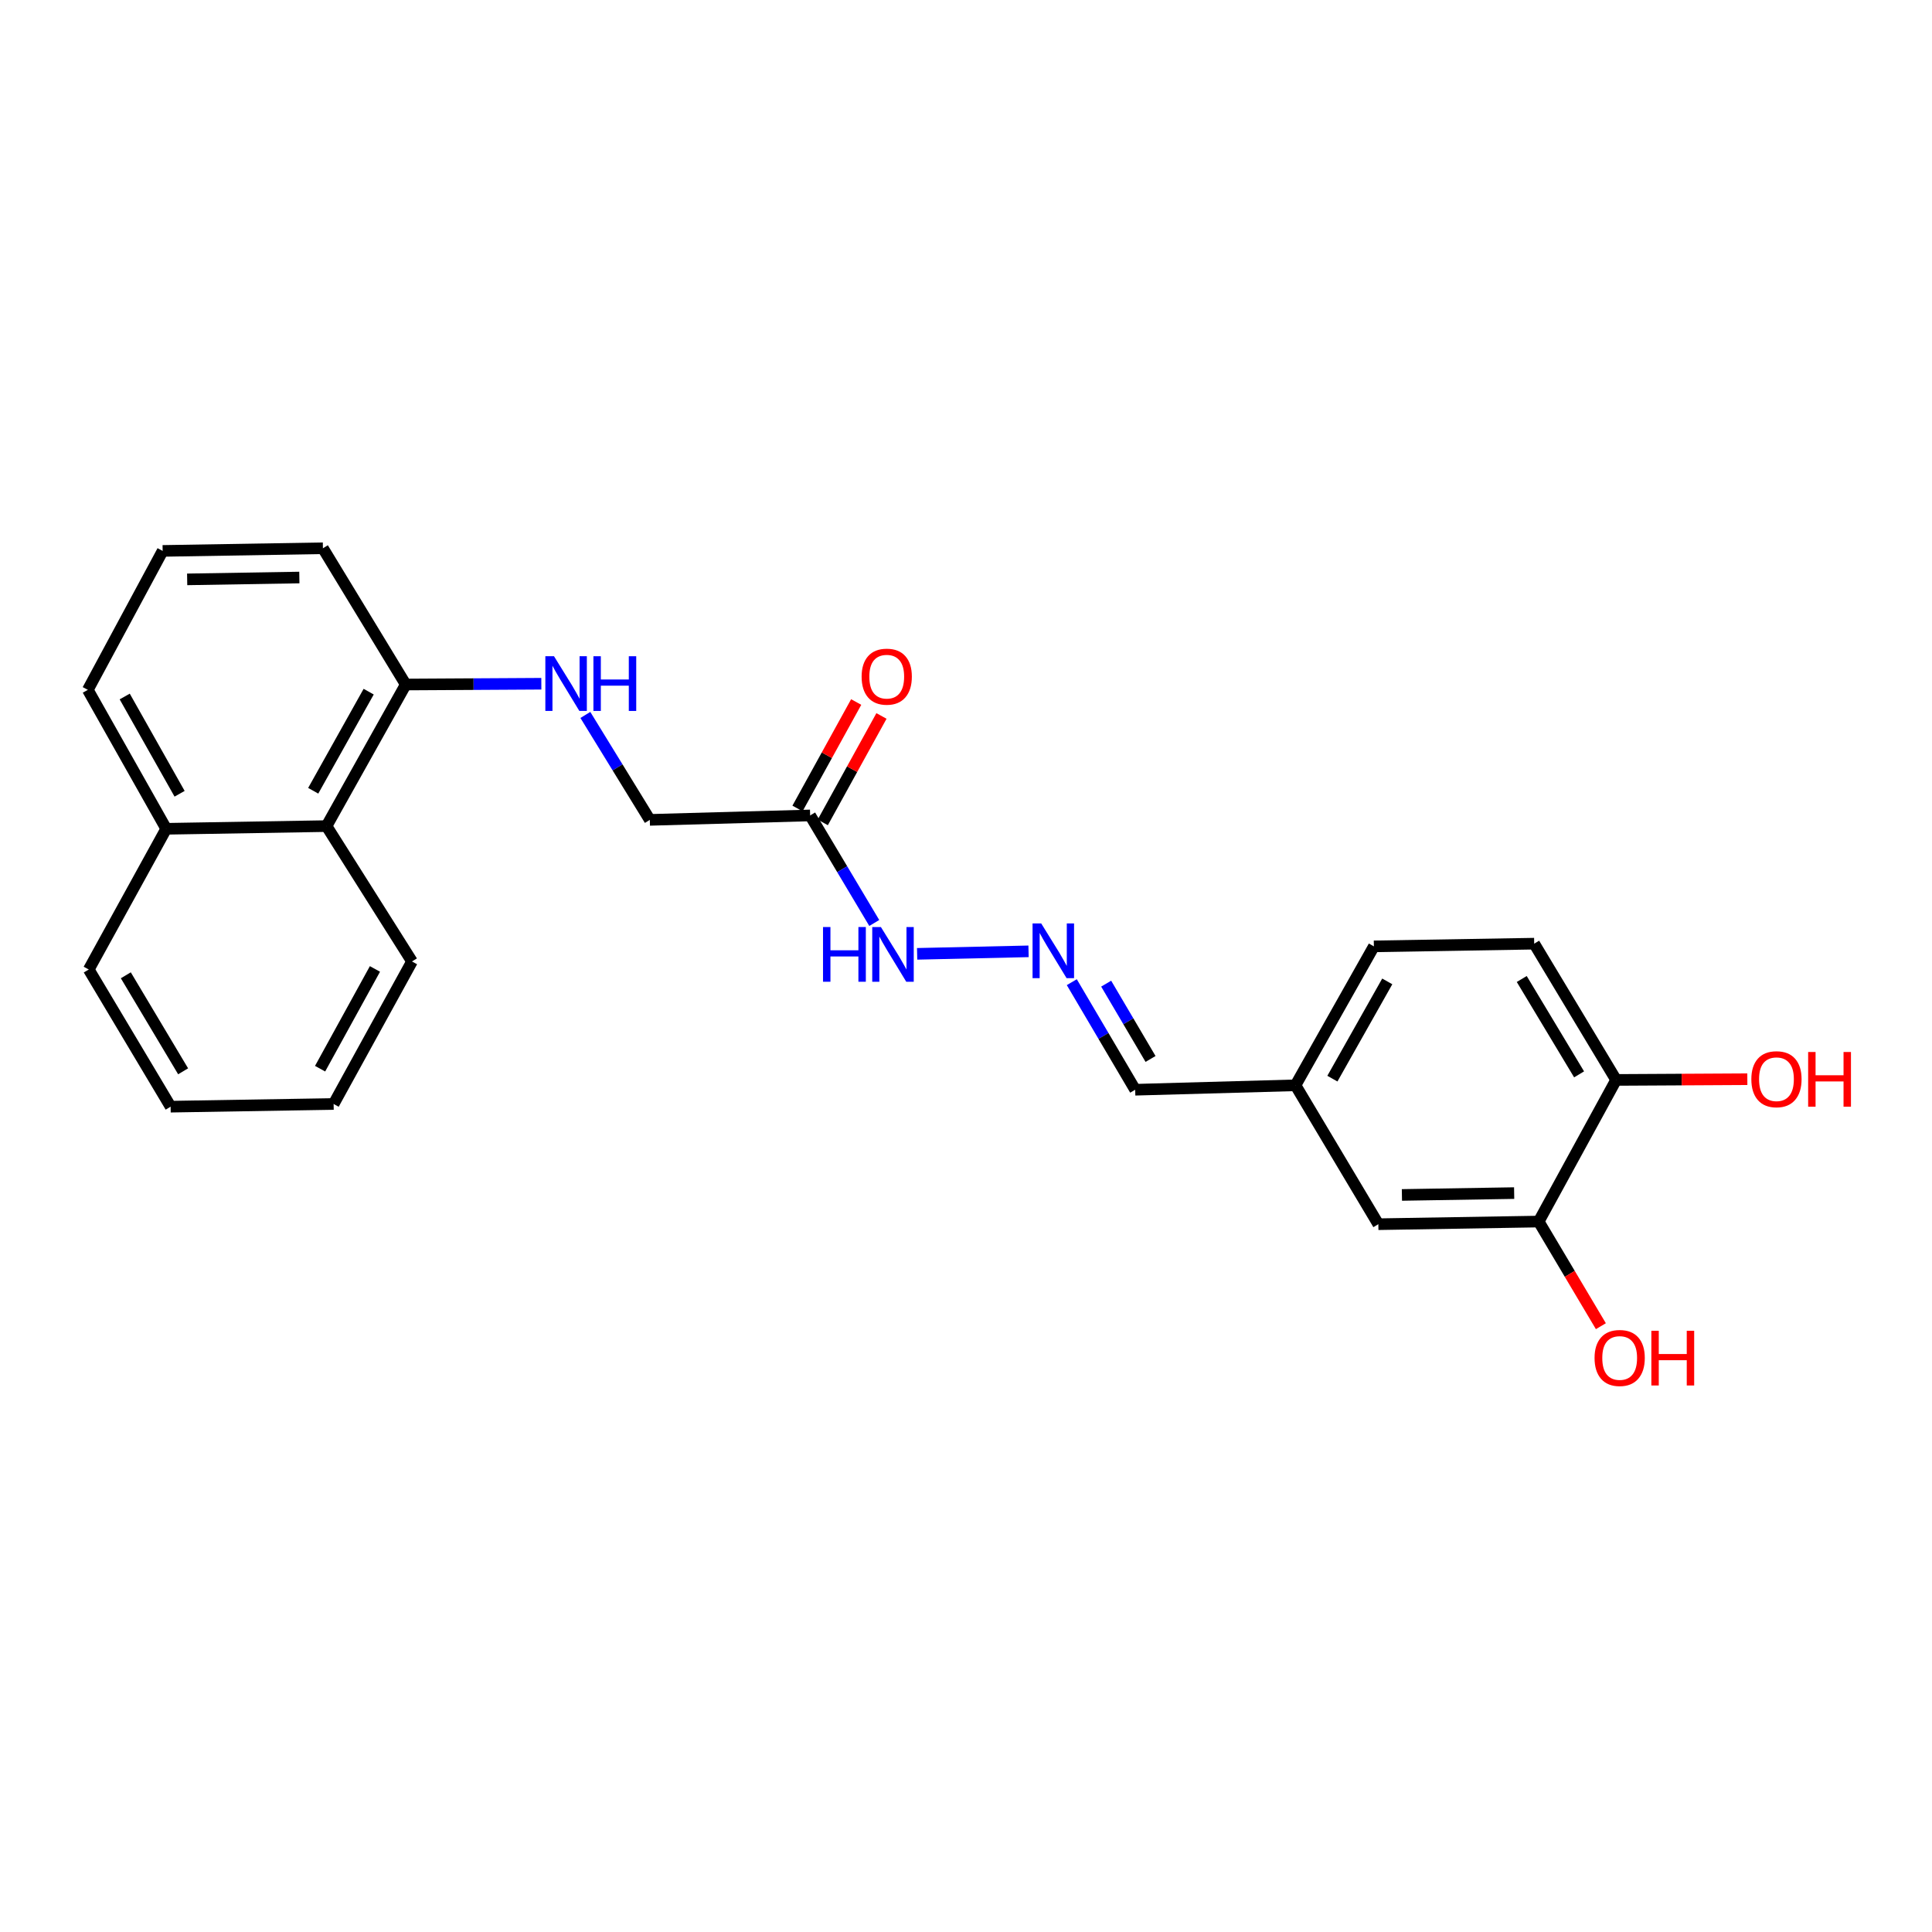 <?xml version='1.0' encoding='iso-8859-1'?>
<svg version='1.1' baseProfile='full'
              xmlns='http://www.w3.org/2000/svg'
                      xmlns:rdkit='http://www.rdkit.org/xml'
                      xmlns:xlink='http://www.w3.org/1999/xlink'
                  xml:space='preserve'
width='1000px' height='1000px' viewBox='0 0 1000 1000'>
<!-- END OF HEADER -->
<rect style='opacity:1.0;fill:#FFFFFF;stroke:none' width='1000' height='1000' x='0' y='0'> </rect>
<path class='bond-6' d='M 419.327,422.068 L 435.923,449.902' style='fill:none;fill-rule:evenodd;stroke:#000000;stroke-width:6px;stroke-linecap:butt;stroke-linejoin:miter;stroke-opacity:1' />
<path class='bond-6' d='M 435.923,449.902 L 452.519,477.735' style='fill:none;fill-rule:evenodd;stroke:#0000FF;stroke-width:6px;stroke-linecap:butt;stroke-linejoin:miter;stroke-opacity:1' />
<path class='bond-8' d='M 425.87,425.675 L 441.058,398.125' style='fill:none;fill-rule:evenodd;stroke:#000000;stroke-width:6px;stroke-linecap:butt;stroke-linejoin:miter;stroke-opacity:1' />
<path class='bond-8' d='M 441.058,398.125 L 456.247,370.576' style='fill:none;fill-rule:evenodd;stroke:#FF0000;stroke-width:6px;stroke-linecap:butt;stroke-linejoin:miter;stroke-opacity:1' />
<path class='bond-8' d='M 412.785,418.461 L 427.973,390.911' style='fill:none;fill-rule:evenodd;stroke:#000000;stroke-width:6px;stroke-linecap:butt;stroke-linejoin:miter;stroke-opacity:1' />
<path class='bond-8' d='M 427.973,390.911 L 443.162,363.362' style='fill:none;fill-rule:evenodd;stroke:#FF0000;stroke-width:6px;stroke-linecap:butt;stroke-linejoin:miter;stroke-opacity:1' />
<path class='bond-9' d='M 419.327,422.068 L 336.341,424.367' style='fill:none;fill-rule:evenodd;stroke:#000000;stroke-width:6px;stroke-linecap:butt;stroke-linejoin:miter;stroke-opacity:1' />
<path class='bond-0' d='M 532.373,492.409 L 474.705,493.707' style='fill:none;fill-rule:evenodd;stroke:#0000FF;stroke-width:6px;stroke-linecap:butt;stroke-linejoin:miter;stroke-opacity:1' />
<path class='bond-11' d='M 554.76,508.368 L 571.163,536.209' style='fill:none;fill-rule:evenodd;stroke:#0000FF;stroke-width:6px;stroke-linecap:butt;stroke-linejoin:miter;stroke-opacity:1' />
<path class='bond-11' d='M 571.163,536.209 L 587.565,564.05' style='fill:none;fill-rule:evenodd;stroke:#000000;stroke-width:6px;stroke-linecap:butt;stroke-linejoin:miter;stroke-opacity:1' />
<path class='bond-11' d='M 572.555,509.136 L 584.037,528.624' style='fill:none;fill-rule:evenodd;stroke:#0000FF;stroke-width:6px;stroke-linecap:butt;stroke-linejoin:miter;stroke-opacity:1' />
<path class='bond-11' d='M 584.037,528.624 L 595.519,548.113' style='fill:none;fill-rule:evenodd;stroke:#000000;stroke-width:6px;stroke-linecap:butt;stroke-linejoin:miter;stroke-opacity:1' />
<path class='bond-1' d='M 796.421,632.276 L 713.427,633.646' style='fill:none;fill-rule:evenodd;stroke:#000000;stroke-width:6px;stroke-linecap:butt;stroke-linejoin:miter;stroke-opacity:1' />
<path class='bond-1' d='M 783.725,617.542 L 725.629,618.501' style='fill:none;fill-rule:evenodd;stroke:#000000;stroke-width:6px;stroke-linecap:butt;stroke-linejoin:miter;stroke-opacity:1' />
<path class='bond-14' d='M 796.421,632.276 L 812.516,659.354' style='fill:none;fill-rule:evenodd;stroke:#000000;stroke-width:6px;stroke-linecap:butt;stroke-linejoin:miter;stroke-opacity:1' />
<path class='bond-14' d='M 812.516,659.354 L 828.61,686.431' style='fill:none;fill-rule:evenodd;stroke:#FF0000;stroke-width:6px;stroke-linecap:butt;stroke-linejoin:miter;stroke-opacity:1' />
<path class='bond-26' d='M 796.421,632.276 L 836.499,558.969' style='fill:none;fill-rule:evenodd;stroke:#000000;stroke-width:6px;stroke-linecap:butt;stroke-linejoin:miter;stroke-opacity:1' />
<path class='bond-2' d='M 302.979,370.054 L 319.66,397.211' style='fill:none;fill-rule:evenodd;stroke:#0000FF;stroke-width:6px;stroke-linecap:butt;stroke-linejoin:miter;stroke-opacity:1' />
<path class='bond-2' d='M 319.66,397.211 L 336.341,424.367' style='fill:none;fill-rule:evenodd;stroke:#000000;stroke-width:6px;stroke-linecap:butt;stroke-linejoin:miter;stroke-opacity:1' />
<path class='bond-4' d='M 280.195,353.899 L 245.105,354.103' style='fill:none;fill-rule:evenodd;stroke:#0000FF;stroke-width:6px;stroke-linecap:butt;stroke-linejoin:miter;stroke-opacity:1' />
<path class='bond-4' d='M 245.105,354.103 L 210.015,354.306' style='fill:none;fill-rule:evenodd;stroke:#000000;stroke-width:6px;stroke-linecap:butt;stroke-linejoin:miter;stroke-opacity:1' />
<path class='bond-3' d='M 169.008,427.588 L 210.015,354.306' style='fill:none;fill-rule:evenodd;stroke:#000000;stroke-width:6px;stroke-linecap:butt;stroke-linejoin:miter;stroke-opacity:1' />
<path class='bond-3' d='M 162.12,409.299 L 190.825,358.002' style='fill:none;fill-rule:evenodd;stroke:#000000;stroke-width:6px;stroke-linecap:butt;stroke-linejoin:miter;stroke-opacity:1' />
<path class='bond-12' d='M 169.008,427.588 L 86.03,428.983' style='fill:none;fill-rule:evenodd;stroke:#000000;stroke-width:6px;stroke-linecap:butt;stroke-linejoin:miter;stroke-opacity:1' />
<path class='bond-19' d='M 169.008,427.588 L 213.253,497.658' style='fill:none;fill-rule:evenodd;stroke:#000000;stroke-width:6px;stroke-linecap:butt;stroke-linejoin:miter;stroke-opacity:1' />
<path class='bond-18' d='M 210.015,354.306 L 167.14,283.78' style='fill:none;fill-rule:evenodd;stroke:#000000;stroke-width:6px;stroke-linecap:butt;stroke-linejoin:miter;stroke-opacity:1' />
<path class='bond-5' d='M 836.499,558.969 L 794.097,488.443' style='fill:none;fill-rule:evenodd;stroke:#000000;stroke-width:6px;stroke-linecap:butt;stroke-linejoin:miter;stroke-opacity:1' />
<path class='bond-5' d='M 817.333,556.09 L 787.651,506.721' style='fill:none;fill-rule:evenodd;stroke:#000000;stroke-width:6px;stroke-linecap:butt;stroke-linejoin:miter;stroke-opacity:1' />
<path class='bond-16' d='M 836.499,558.969 L 870.458,558.783' style='fill:none;fill-rule:evenodd;stroke:#000000;stroke-width:6px;stroke-linecap:butt;stroke-linejoin:miter;stroke-opacity:1' />
<path class='bond-16' d='M 870.458,558.783 L 904.418,558.596' style='fill:none;fill-rule:evenodd;stroke:#FF0000;stroke-width:6px;stroke-linecap:butt;stroke-linejoin:miter;stroke-opacity:1' />
<path class='bond-7' d='M 713.427,633.646 L 670.543,561.75' style='fill:none;fill-rule:evenodd;stroke:#000000;stroke-width:6px;stroke-linecap:butt;stroke-linejoin:miter;stroke-opacity:1' />
<path class='bond-10' d='M 794.097,488.443 L 711.119,489.838' style='fill:none;fill-rule:evenodd;stroke:#000000;stroke-width:6px;stroke-linecap:butt;stroke-linejoin:miter;stroke-opacity:1' />
<path class='bond-13' d='M 587.565,564.05 L 670.543,561.75' style='fill:none;fill-rule:evenodd;stroke:#000000;stroke-width:6px;stroke-linecap:butt;stroke-linejoin:miter;stroke-opacity:1' />
<path class='bond-21' d='M 86.03,428.983 L 45.936,501.816' style='fill:none;fill-rule:evenodd;stroke:#000000;stroke-width:6px;stroke-linecap:butt;stroke-linejoin:miter;stroke-opacity:1' />
<path class='bond-24' d='M 86.03,428.983 L 45.455,357.062' style='fill:none;fill-rule:evenodd;stroke:#000000;stroke-width:6px;stroke-linecap:butt;stroke-linejoin:miter;stroke-opacity:1' />
<path class='bond-24' d='M 92.958,410.853 L 64.555,360.508' style='fill:none;fill-rule:evenodd;stroke:#000000;stroke-width:6px;stroke-linecap:butt;stroke-linejoin:miter;stroke-opacity:1' />
<path class='bond-15' d='M 670.543,561.75 L 711.119,489.838' style='fill:none;fill-rule:evenodd;stroke:#000000;stroke-width:6px;stroke-linecap:butt;stroke-linejoin:miter;stroke-opacity:1' />
<path class='bond-15' d='M 689.643,558.306 L 718.046,507.968' style='fill:none;fill-rule:evenodd;stroke:#000000;stroke-width:6px;stroke-linecap:butt;stroke-linejoin:miter;stroke-opacity:1' />
<path class='bond-17' d='M 84.187,285.15 L 167.14,283.78' style='fill:none;fill-rule:evenodd;stroke:#000000;stroke-width:6px;stroke-linecap:butt;stroke-linejoin:miter;stroke-opacity:1' />
<path class='bond-17' d='M 96.877,299.884 L 154.944,298.925' style='fill:none;fill-rule:evenodd;stroke:#000000;stroke-width:6px;stroke-linecap:butt;stroke-linejoin:miter;stroke-opacity:1' />
<path class='bond-20' d='M 84.187,285.15 L 45.455,357.062' style='fill:none;fill-rule:evenodd;stroke:#000000;stroke-width:6px;stroke-linecap:butt;stroke-linejoin:miter;stroke-opacity:1' />
<path class='bond-22' d='M 213.253,497.658 L 172.685,571.421' style='fill:none;fill-rule:evenodd;stroke:#000000;stroke-width:6px;stroke-linecap:butt;stroke-linejoin:miter;stroke-opacity:1' />
<path class='bond-22' d='M 194.075,501.522 L 165.678,553.156' style='fill:none;fill-rule:evenodd;stroke:#000000;stroke-width:6px;stroke-linecap:butt;stroke-linejoin:miter;stroke-opacity:1' />
<path class='bond-25' d='M 45.936,501.816 L 88.313,572.816' style='fill:none;fill-rule:evenodd;stroke:#000000;stroke-width:6px;stroke-linecap:butt;stroke-linejoin:miter;stroke-opacity:1' />
<path class='bond-25' d='M 65.123,504.808 L 94.787,554.508' style='fill:none;fill-rule:evenodd;stroke:#000000;stroke-width:6px;stroke-linecap:butt;stroke-linejoin:miter;stroke-opacity:1' />
<path class='bond-23' d='M 172.685,571.421 L 88.313,572.816' style='fill:none;fill-rule:evenodd;stroke:#000000;stroke-width:6px;stroke-linecap:butt;stroke-linejoin:miter;stroke-opacity:1' />
<path  class='atom-1' d='M 538.928 477.961
L 548.208 492.961
Q 549.128 494.441, 550.608 497.121
Q 552.088 499.801, 552.168 499.961
L 552.168 477.961
L 555.928 477.961
L 555.928 506.281
L 552.048 506.281
L 542.088 489.881
Q 540.928 487.961, 539.688 485.761
Q 538.488 483.561, 538.128 482.881
L 538.128 506.281
L 534.448 506.281
L 534.448 477.961
L 538.928 477.961
' fill='#0000FF'/>
<path  class='atom-3' d='M 286.75 339.665
L 296.03 354.665
Q 296.95 356.145, 298.43 358.825
Q 299.91 361.505, 299.99 361.665
L 299.99 339.665
L 303.75 339.665
L 303.75 367.985
L 299.87 367.985
L 289.91 351.585
Q 288.75 349.665, 287.51 347.465
Q 286.31 345.265, 285.95 344.585
L 285.95 367.985
L 282.27 367.985
L 282.27 339.665
L 286.75 339.665
' fill='#0000FF'/>
<path  class='atom-3' d='M 307.15 339.665
L 310.99 339.665
L 310.99 351.705
L 325.47 351.705
L 325.47 339.665
L 329.31 339.665
L 329.31 367.985
L 325.47 367.985
L 325.47 354.905
L 310.99 354.905
L 310.99 367.985
L 307.15 367.985
L 307.15 339.665
' fill='#0000FF'/>
<path  class='atom-7' d='M 425.991 479.829
L 429.831 479.829
L 429.831 491.869
L 444.311 491.869
L 444.311 479.829
L 448.151 479.829
L 448.151 508.149
L 444.311 508.149
L 444.311 495.069
L 429.831 495.069
L 429.831 508.149
L 425.991 508.149
L 425.991 479.829
' fill='#0000FF'/>
<path  class='atom-7' d='M 455.951 479.829
L 465.231 494.829
Q 466.151 496.309, 467.631 498.989
Q 469.111 501.669, 469.191 501.829
L 469.191 479.829
L 472.951 479.829
L 472.951 508.149
L 469.071 508.149
L 459.111 491.749
Q 457.951 489.829, 456.711 487.629
Q 455.511 485.429, 455.151 484.749
L 455.151 508.149
L 451.471 508.149
L 451.471 479.829
L 455.951 479.829
' fill='#0000FF'/>
<path  class='atom-9' d='M 445.973 350.236
Q 445.973 343.436, 449.333 339.636
Q 452.693 335.836, 458.973 335.836
Q 465.253 335.836, 468.613 339.636
Q 471.973 343.436, 471.973 350.236
Q 471.973 357.116, 468.573 361.036
Q 465.173 364.916, 458.973 364.916
Q 452.733 364.916, 449.333 361.036
Q 445.973 357.156, 445.973 350.236
M 458.973 361.716
Q 463.293 361.716, 465.613 358.836
Q 467.973 355.916, 467.973 350.236
Q 467.973 344.676, 465.613 341.876
Q 463.293 339.036, 458.973 339.036
Q 454.653 339.036, 452.293 341.836
Q 449.973 344.636, 449.973 350.236
Q 449.973 355.956, 452.293 358.836
Q 454.653 361.716, 458.973 361.716
' fill='#FF0000'/>
<path  class='atom-15' d='M 825.341 702.882
Q 825.341 696.082, 828.701 692.282
Q 832.061 688.482, 838.341 688.482
Q 844.621 688.482, 847.981 692.282
Q 851.341 696.082, 851.341 702.882
Q 851.341 709.762, 847.941 713.682
Q 844.541 717.562, 838.341 717.562
Q 832.101 717.562, 828.701 713.682
Q 825.341 709.802, 825.341 702.882
M 838.341 714.362
Q 842.661 714.362, 844.981 711.482
Q 847.341 708.562, 847.341 702.882
Q 847.341 697.322, 844.981 694.522
Q 842.661 691.682, 838.341 691.682
Q 834.021 691.682, 831.661 694.482
Q 829.341 697.282, 829.341 702.882
Q 829.341 708.602, 831.661 711.482
Q 834.021 714.362, 838.341 714.362
' fill='#FF0000'/>
<path  class='atom-15' d='M 854.741 688.802
L 858.581 688.802
L 858.581 700.842
L 873.061 700.842
L 873.061 688.802
L 876.901 688.802
L 876.901 717.122
L 873.061 717.122
L 873.061 704.042
L 858.581 704.042
L 858.581 717.122
L 854.741 717.122
L 854.741 688.802
' fill='#FF0000'/>
<path  class='atom-17' d='M 906.493 558.593
Q 906.493 551.793, 909.853 547.993
Q 913.213 544.193, 919.493 544.193
Q 925.773 544.193, 929.133 547.993
Q 932.493 551.793, 932.493 558.593
Q 932.493 565.473, 929.093 569.393
Q 925.693 573.273, 919.493 573.273
Q 913.253 573.273, 909.853 569.393
Q 906.493 565.513, 906.493 558.593
M 919.493 570.073
Q 923.813 570.073, 926.133 567.193
Q 928.493 564.273, 928.493 558.593
Q 928.493 553.033, 926.133 550.233
Q 923.813 547.393, 919.493 547.393
Q 915.173 547.393, 912.813 550.193
Q 910.493 552.993, 910.493 558.593
Q 910.493 564.313, 912.813 567.193
Q 915.173 570.073, 919.493 570.073
' fill='#FF0000'/>
<path  class='atom-17' d='M 935.893 544.513
L 939.733 544.513
L 939.733 556.553
L 954.213 556.553
L 954.213 544.513
L 958.053 544.513
L 958.053 572.833
L 954.213 572.833
L 954.213 559.753
L 939.733 559.753
L 939.733 572.833
L 935.893 572.833
L 935.893 544.513
' fill='#FF0000'/>
</svg>
